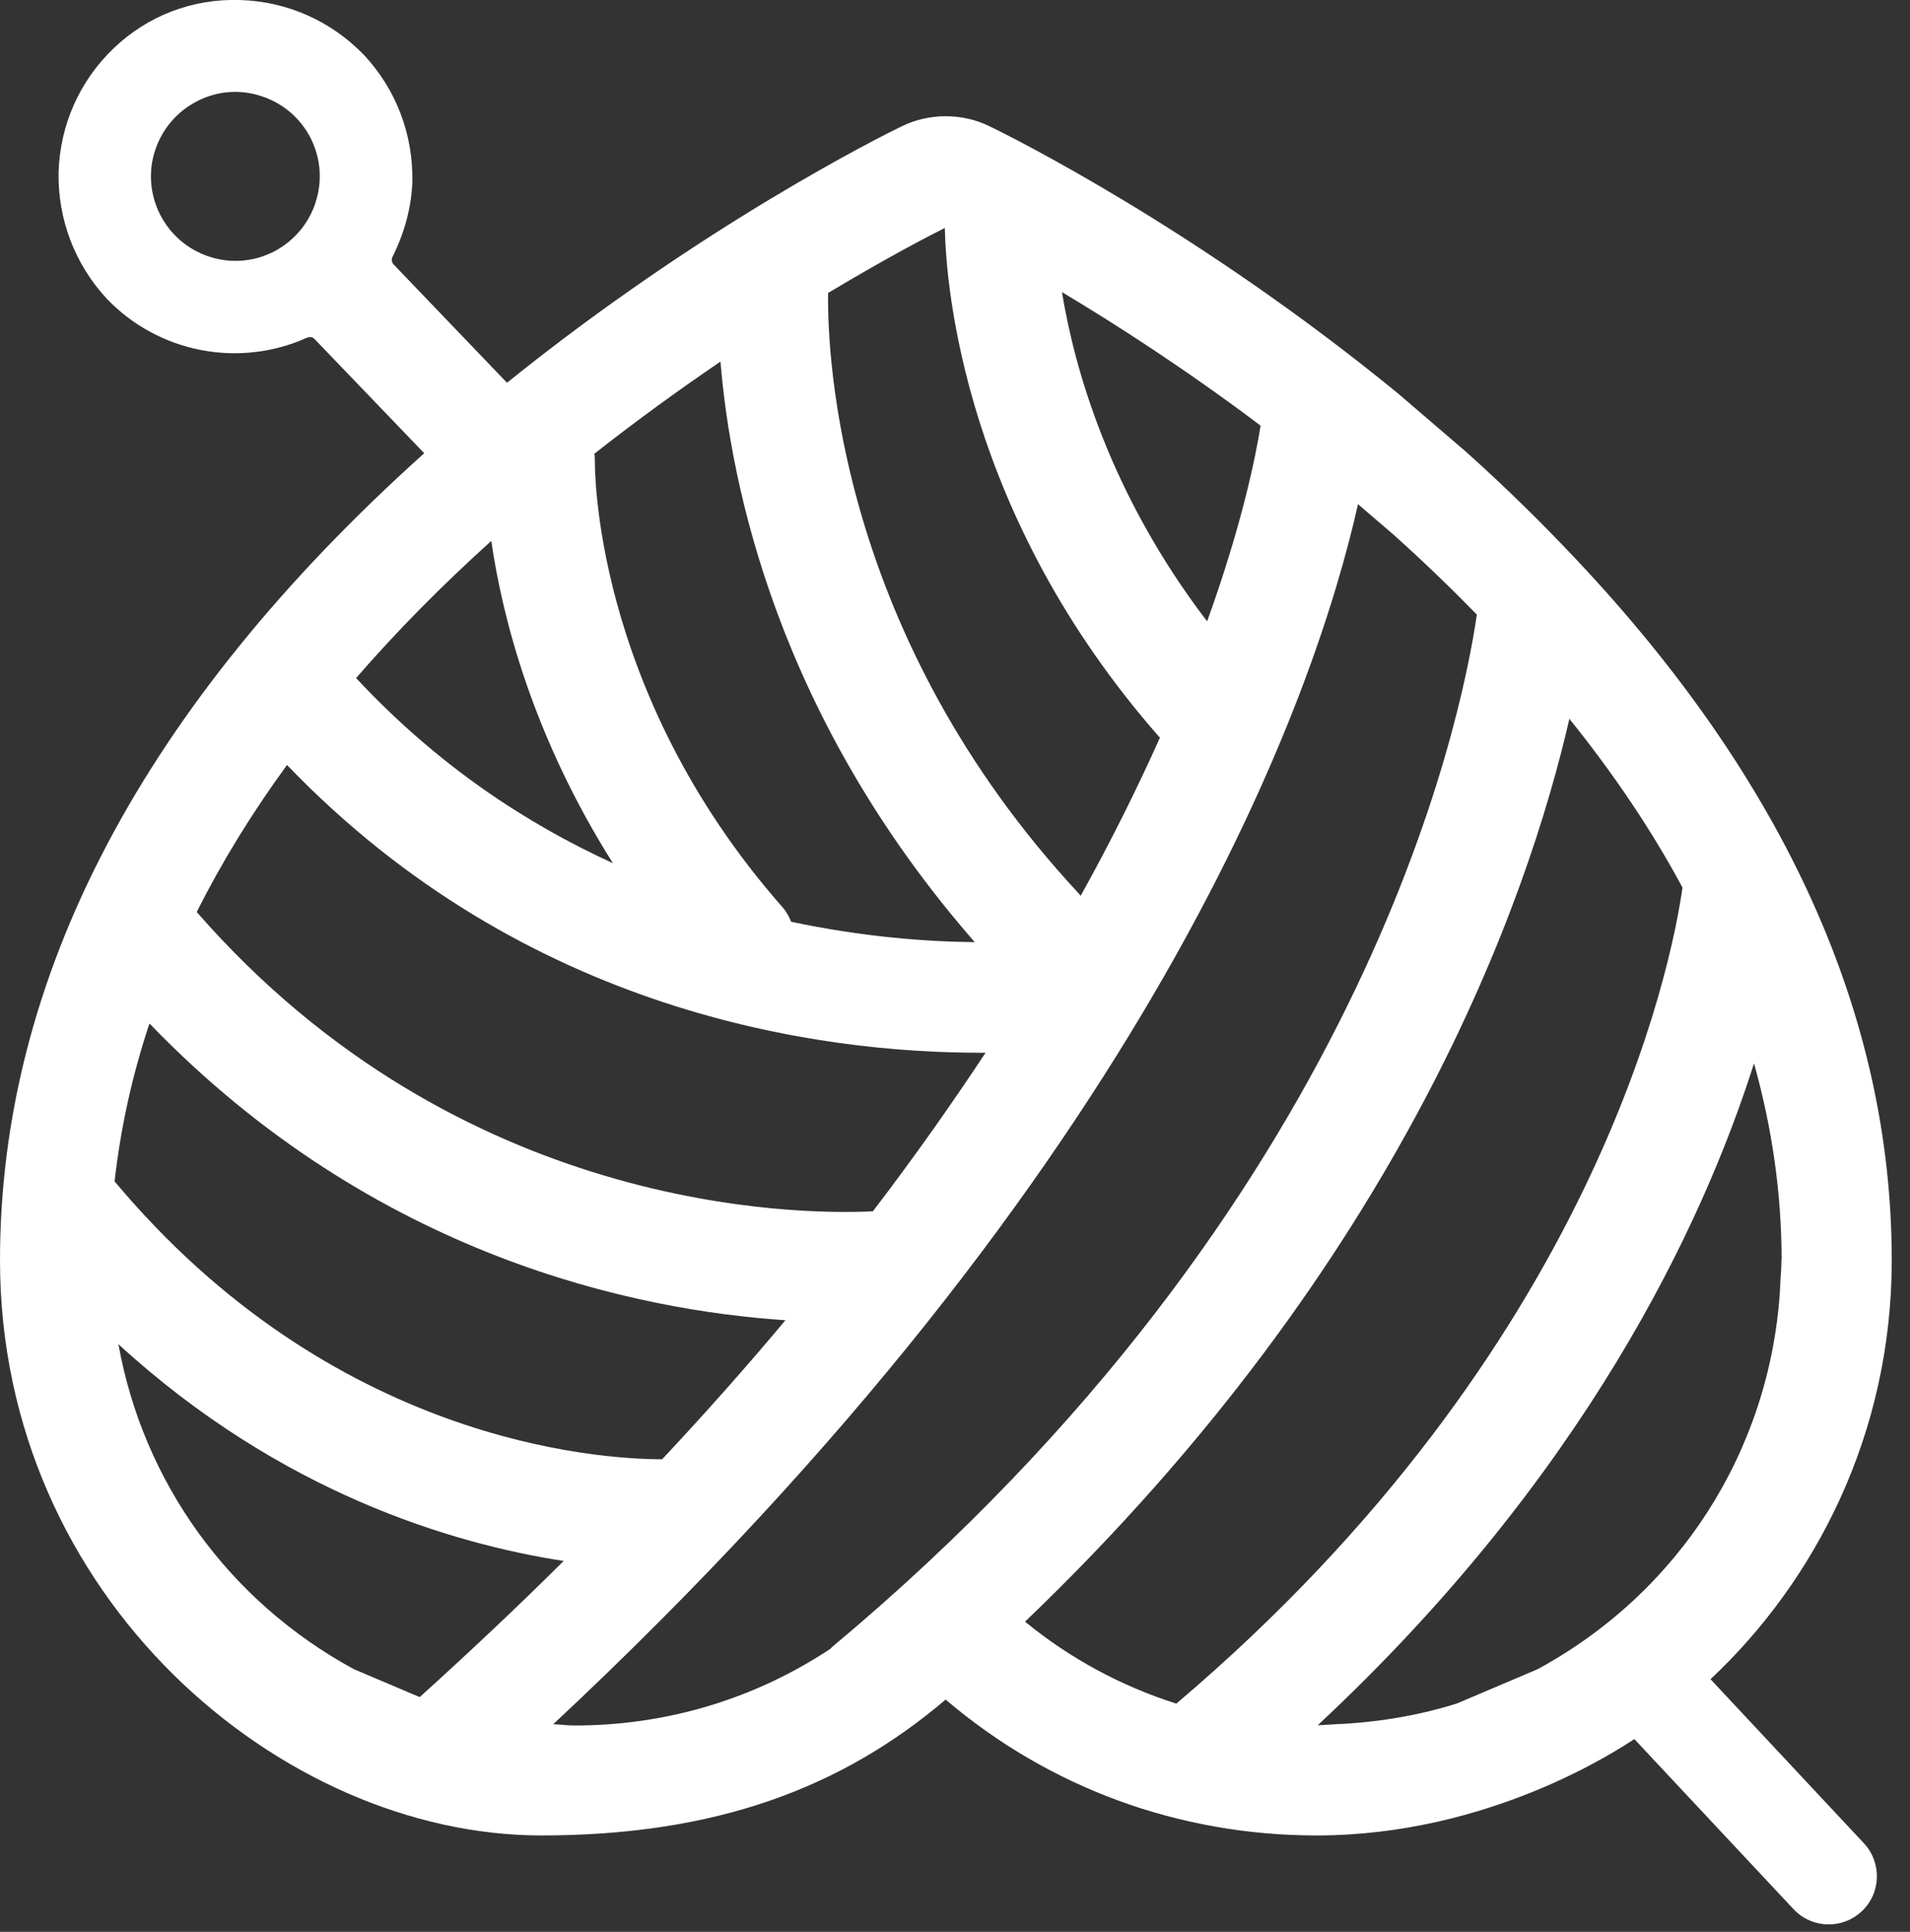 <svg width="90" height="91" viewBox="0 0 90 91" fill="none" xmlns="http://www.w3.org/2000/svg">
<rect x="0" y="0" width="90" height="91" fill="#333333" stroke="none"/>
<path d="M74.26 26.34C72.66 24.64 70.95 22.96 69.1 21.3L65.87 18.53C56.43 10.8 47.59 6.41 46.61 5.94C45.34 5.32 43.79 5.32 42.51 5.94C41.56 6.4 33.11 10.6 23.89 18.03L18.55 12.46C18.46 12.36 18.43 12.21 18.5 12.09C19.07 10.94 19.39 9.75 19.43 8.55C19.47 6.32 18.66 4.21 17.16 2.6C15.61 0.99 13.54 0.07 11.31 0C9.07 -0.07 6.96 0.74 5.36 2.27C3.75 3.81 2.83 5.88 2.76 8.11C2.72 10.34 3.53 12.45 5.03 14.07C7.47 16.62 11.26 17.35 14.46 15.91C14.48 15.91 14.5 15.89 14.52 15.89C14.63 15.86 14.75 15.89 14.83 15.98L19.99 21.35C6.72 33.26 0 46.05 0 59.37C0 75.26 13.26 86.46 25.51 86.46C33.76 86.46 39.69 84.2 44.56 80.06C49.43 84.21 55.55 86.46 62.04 86.46C70.21 86.46 76.29 82.39 77.01 81.92L84.51 89.93C84.96 90.41 85.56 90.65 86.17 90.65C86.73 90.65 87.28 90.45 87.72 90.04C88.64 89.18 88.68 87.75 87.83 86.83L80.6 79.1C85.52 74.49 89.14 67.56 89.14 59.37C89.14 47.9 84.15 36.83 74.27 26.35L74.26 26.34ZM14.86 9.57C14.52 10.58 13.81 11.39 12.87 11.87C12.58 12.01 12.29 12.12 11.98 12.19C11.27 12.35 10.54 12.32 9.83 12.08C8.82 11.74 8.01 11.03 7.53 10.08C7.06 9.13 6.98 8.05 7.32 7.05C7.66 6.04 8.37 5.23 9.32 4.75C10.27 4.27 11.35 4.2 12.35 4.54C13.36 4.88 14.17 5.58 14.65 6.53C15.12 7.48 15.2 8.56 14.86 9.56V9.57ZM59.4 20.05C59.17 21.49 58.53 24.7 56.88 29.27C52.28 23.25 50.63 17.36 50.04 13.76C52.65 15.32 55.92 17.43 59.4 20.05ZM39.02 13.8C41.81 12.13 43.83 11.08 44.52 10.74C44.58 13.55 45.45 24.27 54.62 34.71C54.63 34.72 54.65 34.73 54.66 34.74C53.64 37.02 52.41 39.52 50.92 42.2C50.9 42.18 50.89 42.15 50.87 42.13C39.54 29.97 38.98 16.89 39.02 13.81V13.8ZM33.95 17.04C34.43 22.9 36.67 33.78 45.93 44.38C43.62 44.36 40.63 44.13 37.28 43.42C37.18 43.17 37.04 42.92 36.85 42.71C27.84 32.46 28.03 21.78 28.03 21.65C28.03 21.55 28.02 21.46 28.01 21.37C30.06 19.76 32.07 18.31 33.94 17.04H33.95ZM23.15 25.48C23.67 29.07 25.09 34.66 28.88 40.66C24.78 38.79 20.59 36.03 16.78 31.94C18.67 29.76 20.79 27.61 23.15 25.48ZM13.52 36.03C24.8 47.78 38.7 49.59 46.18 49.59C46.27 49.59 46.35 49.59 46.44 49.59C44.86 51.98 43.11 54.47 41.13 57.06C37.64 57.23 21.65 57.15 9.27 42.96C10.44 40.63 11.85 38.33 13.52 36.04V36.03ZM7.05 48.22C17.68 59.24 30.07 61.73 37.01 62.19C35.22 64.33 33.29 66.51 31.2 68.74C28.11 68.74 15.65 67.9 5.4 55.65C5.68 53.16 6.22 50.68 7.04 48.22H7.05ZM19.77 79.94L16.68 78.63C10.77 75.42 6.75 69.82 5.58 63.32C13.21 70.31 21.31 72.72 26.56 73.53C24.44 75.64 22.18 77.77 19.78 79.94H19.77ZM39.19 77.6C39.19 77.6 39.15 77.64 39.14 77.66C35.6 80.01 31.45 81.28 27.09 81.28C26.9 81.28 26.71 81.27 26.52 81.25L26.09 81.22C26.09 81.22 26.08 81.22 26.07 81.22C54.39 54.76 61.99 32.66 63.99 23.75L65.68 25.2C67.06 26.44 68.36 27.69 69.59 28.95C68.84 34.09 64.21 56.71 39.2 77.59L39.19 77.6ZM83.94 59.37C83.94 59.67 83.92 59.96 83.9 60.25L83.87 60.79C83.87 60.79 83.87 60.83 83.87 60.84C83.37 68.38 79.1 75.02 72.45 78.63L68.66 80.24C66.98 80.77 65.17 81.1 63.19 81.21C63.16 81.21 63.12 81.21 63.09 81.21L62.63 81.24C62.45 81.25 62.27 81.26 62.09 81.27C74.65 69.56 80.21 57.76 82.65 50.09C83.51 53.16 83.95 56.25 83.95 59.37H83.94ZM55.43 80.25C52.84 79.43 50.43 78.13 48.3 76.39C66.05 59.4 71.99 42.4 73.95 33.86C76.06 36.48 77.84 39.13 79.28 41.81C78.77 45.41 75.27 63.42 55.43 80.25Z" fill="white"/>
</svg>
